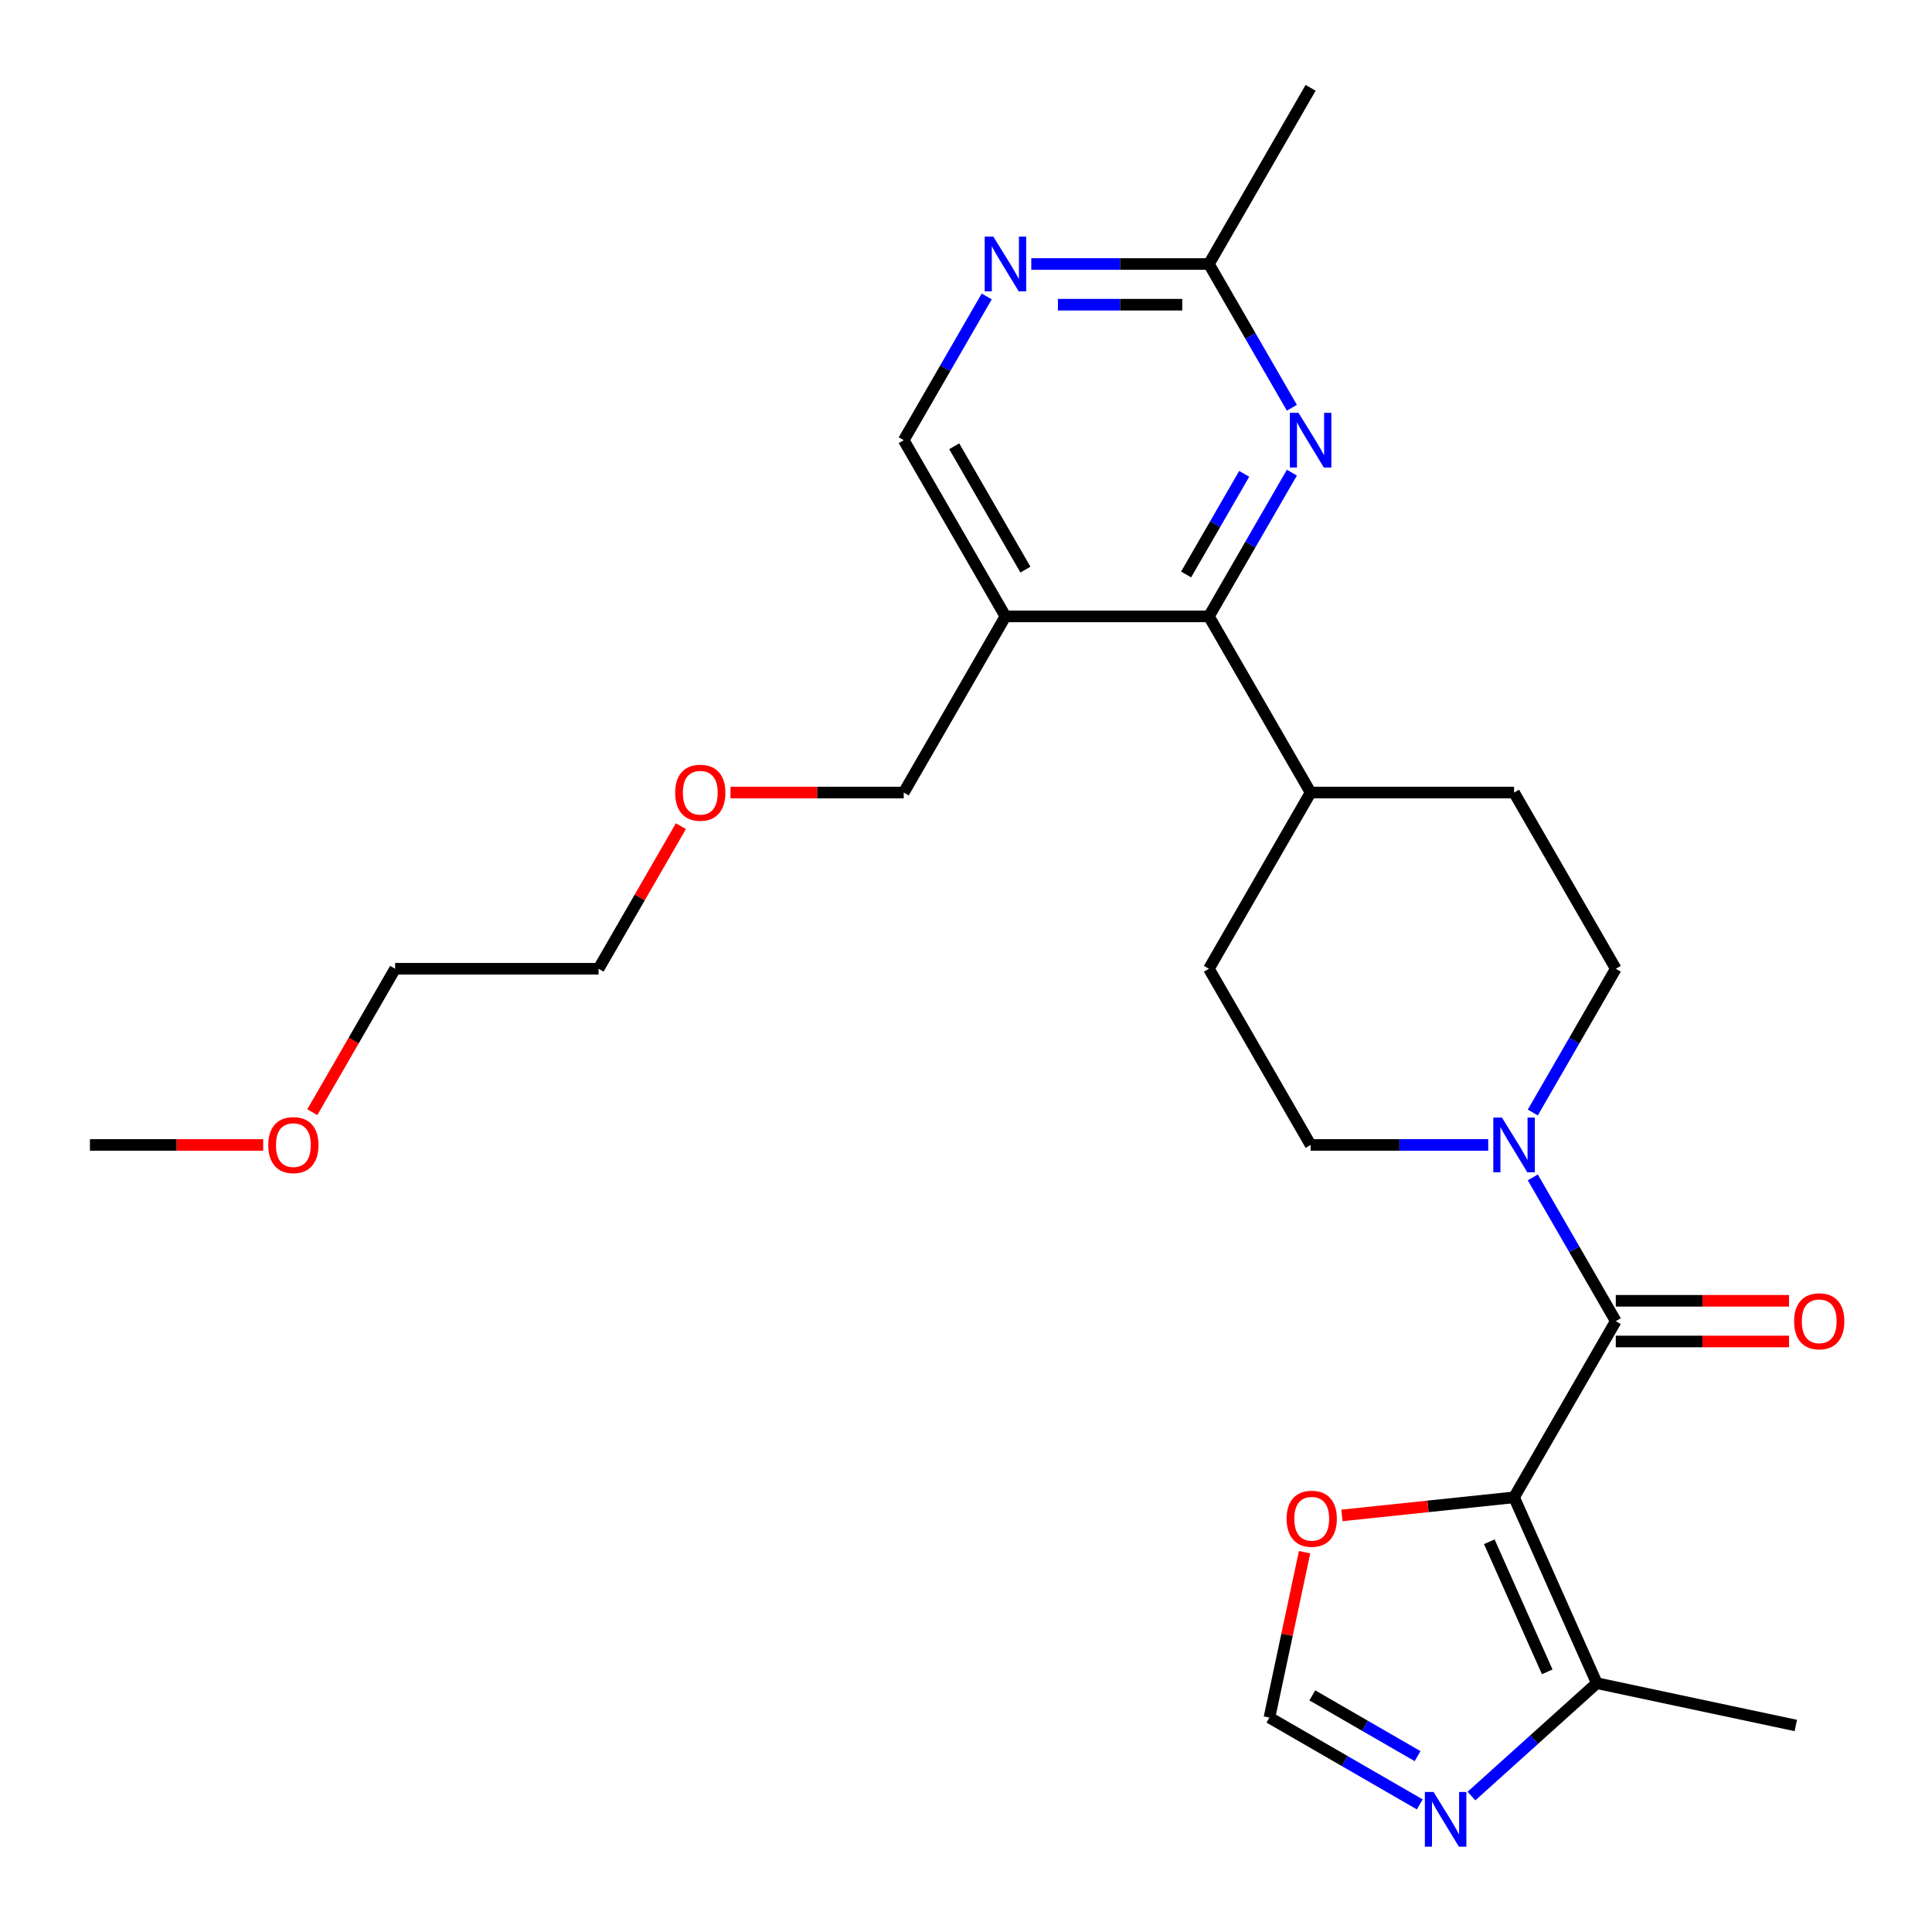 <?xml version='1.0' encoding='iso-8859-1'?>
<svg version='1.1' baseProfile='full'
              xmlns='http://www.w3.org/2000/svg'
                      xmlns:rdkit='http://www.rdkit.org/xml'
                      xmlns:xlink='http://www.w3.org/1999/xlink'
                  xml:space='preserve'
width='1000px' height='1000px' viewBox='0 0 1000 1000'>
<!-- END OF HEADER -->
<rect style='opacity:1.0;fill:#FFFFFF;stroke:none' width='1000' height='1000' x='0' y='0'> </rect>
<path class='bond-0' d='M 783.675,775.015 L 836.327,683.82' style='fill:none;fill-rule:evenodd;stroke:#000000;stroke-width:6px;stroke-linecap:butt;stroke-linejoin:miter;stroke-opacity:1' />
<path class='bond-2' d='M 783.675,775.015 L 826.506,871.214' style='fill:none;fill-rule:evenodd;stroke:#000000;stroke-width:6px;stroke-linecap:butt;stroke-linejoin:miter;stroke-opacity:1' />
<path class='bond-2' d='M 770.86,798.011 L 800.841,865.35' style='fill:none;fill-rule:evenodd;stroke:#000000;stroke-width:6px;stroke-linecap:butt;stroke-linejoin:miter;stroke-opacity:1' />
<path class='bond-7' d='M 783.675,775.015 L 739.128,779.697' style='fill:none;fill-rule:evenodd;stroke:#000000;stroke-width:6px;stroke-linecap:butt;stroke-linejoin:miter;stroke-opacity:1' />
<path class='bond-7' d='M 739.128,779.697 L 694.582,784.379' style='fill:none;fill-rule:evenodd;stroke:#FF0000;stroke-width:6px;stroke-linecap:butt;stroke-linejoin:miter;stroke-opacity:1' />
<path class='bond-1' d='M 836.327,683.82 L 814.849,646.619' style='fill:none;fill-rule:evenodd;stroke:#000000;stroke-width:6px;stroke-linecap:butt;stroke-linejoin:miter;stroke-opacity:1' />
<path class='bond-1' d='M 814.849,646.619 L 793.37,609.417' style='fill:none;fill-rule:evenodd;stroke:#0000FF;stroke-width:6px;stroke-linecap:butt;stroke-linejoin:miter;stroke-opacity:1' />
<path class='bond-12' d='M 836.327,694.35 L 881.162,694.35' style='fill:none;fill-rule:evenodd;stroke:#000000;stroke-width:6px;stroke-linecap:butt;stroke-linejoin:miter;stroke-opacity:1' />
<path class='bond-12' d='M 881.162,694.35 L 925.997,694.35' style='fill:none;fill-rule:evenodd;stroke:#FF0000;stroke-width:6px;stroke-linecap:butt;stroke-linejoin:miter;stroke-opacity:1' />
<path class='bond-12' d='M 836.327,673.289 L 881.162,673.289' style='fill:none;fill-rule:evenodd;stroke:#000000;stroke-width:6px;stroke-linecap:butt;stroke-linejoin:miter;stroke-opacity:1' />
<path class='bond-12' d='M 881.162,673.289 L 925.997,673.289' style='fill:none;fill-rule:evenodd;stroke:#FF0000;stroke-width:6px;stroke-linecap:butt;stroke-linejoin:miter;stroke-opacity:1' />
<path class='bond-14' d='M 793.37,575.832 L 814.849,538.631' style='fill:none;fill-rule:evenodd;stroke:#0000FF;stroke-width:6px;stroke-linecap:butt;stroke-linejoin:miter;stroke-opacity:1' />
<path class='bond-14' d='M 814.849,538.631 L 836.327,501.43' style='fill:none;fill-rule:evenodd;stroke:#000000;stroke-width:6px;stroke-linecap:butt;stroke-linejoin:miter;stroke-opacity:1' />
<path class='bond-15' d='M 770.303,592.625 L 724.337,592.625' style='fill:none;fill-rule:evenodd;stroke:#0000FF;stroke-width:6px;stroke-linecap:butt;stroke-linejoin:miter;stroke-opacity:1' />
<path class='bond-15' d='M 724.337,592.625 L 678.372,592.625' style='fill:none;fill-rule:evenodd;stroke:#000000;stroke-width:6px;stroke-linecap:butt;stroke-linejoin:miter;stroke-opacity:1' />
<path class='bond-5' d='M 826.506,871.214 L 794.064,900.424' style='fill:none;fill-rule:evenodd;stroke:#000000;stroke-width:6px;stroke-linecap:butt;stroke-linejoin:miter;stroke-opacity:1' />
<path class='bond-5' d='M 794.064,900.424 L 761.623,929.635' style='fill:none;fill-rule:evenodd;stroke:#0000FF;stroke-width:6px;stroke-linecap:butt;stroke-linejoin:miter;stroke-opacity:1' />
<path class='bond-19' d='M 826.506,871.214 L 929.508,893.108' style='fill:none;fill-rule:evenodd;stroke:#000000;stroke-width:6px;stroke-linecap:butt;stroke-linejoin:miter;stroke-opacity:1' />
<path class='bond-3' d='M 625.721,319.04 L 678.372,410.235' style='fill:none;fill-rule:evenodd;stroke:#000000;stroke-width:6px;stroke-linecap:butt;stroke-linejoin:miter;stroke-opacity:1' />
<path class='bond-4' d='M 625.721,319.04 L 647.199,281.838' style='fill:none;fill-rule:evenodd;stroke:#000000;stroke-width:6px;stroke-linecap:butt;stroke-linejoin:miter;stroke-opacity:1' />
<path class='bond-4' d='M 647.199,281.838 L 668.677,244.637' style='fill:none;fill-rule:evenodd;stroke:#0000FF;stroke-width:6px;stroke-linecap:butt;stroke-linejoin:miter;stroke-opacity:1' />
<path class='bond-4' d='M 613.925,297.349 L 628.96,271.308' style='fill:none;fill-rule:evenodd;stroke:#000000;stroke-width:6px;stroke-linecap:butt;stroke-linejoin:miter;stroke-opacity:1' />
<path class='bond-4' d='M 628.96,271.308 L 643.995,245.267' style='fill:none;fill-rule:evenodd;stroke:#0000FF;stroke-width:6px;stroke-linecap:butt;stroke-linejoin:miter;stroke-opacity:1' />
<path class='bond-6' d='M 625.721,319.04 L 520.418,319.04' style='fill:none;fill-rule:evenodd;stroke:#000000;stroke-width:6px;stroke-linecap:butt;stroke-linejoin:miter;stroke-opacity:1' />
<path class='bond-10' d='M 668.677,211.052 L 647.199,173.851' style='fill:none;fill-rule:evenodd;stroke:#0000FF;stroke-width:6px;stroke-linecap:butt;stroke-linejoin:miter;stroke-opacity:1' />
<path class='bond-10' d='M 647.199,173.851 L 625.721,136.65' style='fill:none;fill-rule:evenodd;stroke:#000000;stroke-width:6px;stroke-linecap:butt;stroke-linejoin:miter;stroke-opacity:1' />
<path class='bond-26' d='M 734.878,933.955 L 695.967,911.489' style='fill:none;fill-rule:evenodd;stroke:#0000FF;stroke-width:6px;stroke-linecap:butt;stroke-linejoin:miter;stroke-opacity:1' />
<path class='bond-26' d='M 695.967,911.489 L 657.055,889.024' style='fill:none;fill-rule:evenodd;stroke:#000000;stroke-width:6px;stroke-linecap:butt;stroke-linejoin:miter;stroke-opacity:1' />
<path class='bond-26' d='M 733.735,908.976 L 706.497,893.25' style='fill:none;fill-rule:evenodd;stroke:#0000FF;stroke-width:6px;stroke-linecap:butt;stroke-linejoin:miter;stroke-opacity:1' />
<path class='bond-26' d='M 706.497,893.25 L 679.259,877.524' style='fill:none;fill-rule:evenodd;stroke:#000000;stroke-width:6px;stroke-linecap:butt;stroke-linejoin:miter;stroke-opacity:1' />
<path class='bond-11' d='M 520.418,319.04 L 467.766,227.845' style='fill:none;fill-rule:evenodd;stroke:#000000;stroke-width:6px;stroke-linecap:butt;stroke-linejoin:miter;stroke-opacity:1' />
<path class='bond-11' d='M 530.759,294.83 L 493.903,230.994' style='fill:none;fill-rule:evenodd;stroke:#000000;stroke-width:6px;stroke-linecap:butt;stroke-linejoin:miter;stroke-opacity:1' />
<path class='bond-18' d='M 520.418,319.04 L 467.766,410.235' style='fill:none;fill-rule:evenodd;stroke:#000000;stroke-width:6px;stroke-linecap:butt;stroke-linejoin:miter;stroke-opacity:1' />
<path class='bond-8' d='M 675.252,803.415 L 666.154,846.219' style='fill:none;fill-rule:evenodd;stroke:#FF0000;stroke-width:6px;stroke-linecap:butt;stroke-linejoin:miter;stroke-opacity:1' />
<path class='bond-8' d='M 666.154,846.219 L 657.055,889.024' style='fill:none;fill-rule:evenodd;stroke:#000000;stroke-width:6px;stroke-linecap:butt;stroke-linejoin:miter;stroke-opacity:1' />
<path class='bond-9' d='M 510.723,153.442 L 489.244,190.643' style='fill:none;fill-rule:evenodd;stroke:#0000FF;stroke-width:6px;stroke-linecap:butt;stroke-linejoin:miter;stroke-opacity:1' />
<path class='bond-9' d='M 489.244,190.643 L 467.766,227.845' style='fill:none;fill-rule:evenodd;stroke:#000000;stroke-width:6px;stroke-linecap:butt;stroke-linejoin:miter;stroke-opacity:1' />
<path class='bond-28' d='M 533.79,136.65 L 579.756,136.65' style='fill:none;fill-rule:evenodd;stroke:#0000FF;stroke-width:6px;stroke-linecap:butt;stroke-linejoin:miter;stroke-opacity:1' />
<path class='bond-28' d='M 579.756,136.65 L 625.721,136.65' style='fill:none;fill-rule:evenodd;stroke:#000000;stroke-width:6px;stroke-linecap:butt;stroke-linejoin:miter;stroke-opacity:1' />
<path class='bond-28' d='M 547.58,157.71 L 579.756,157.71' style='fill:none;fill-rule:evenodd;stroke:#0000FF;stroke-width:6px;stroke-linecap:butt;stroke-linejoin:miter;stroke-opacity:1' />
<path class='bond-28' d='M 579.756,157.71 L 611.931,157.71' style='fill:none;fill-rule:evenodd;stroke:#000000;stroke-width:6px;stroke-linecap:butt;stroke-linejoin:miter;stroke-opacity:1' />
<path class='bond-22' d='M 625.721,136.65 L 678.372,45.455' style='fill:none;fill-rule:evenodd;stroke:#000000;stroke-width:6px;stroke-linecap:butt;stroke-linejoin:miter;stroke-opacity:1' />
<path class='bond-13' d='M 678.372,410.235 L 625.721,501.43' style='fill:none;fill-rule:evenodd;stroke:#000000;stroke-width:6px;stroke-linecap:butt;stroke-linejoin:miter;stroke-opacity:1' />
<path class='bond-27' d='M 678.372,410.235 L 783.675,410.235' style='fill:none;fill-rule:evenodd;stroke:#000000;stroke-width:6px;stroke-linecap:butt;stroke-linejoin:miter;stroke-opacity:1' />
<path class='bond-17' d='M 836.327,501.43 L 783.675,410.235' style='fill:none;fill-rule:evenodd;stroke:#000000;stroke-width:6px;stroke-linecap:butt;stroke-linejoin:miter;stroke-opacity:1' />
<path class='bond-16' d='M 678.372,592.625 L 625.721,501.43' style='fill:none;fill-rule:evenodd;stroke:#000000;stroke-width:6px;stroke-linecap:butt;stroke-linejoin:miter;stroke-opacity:1' />
<path class='bond-20' d='M 467.766,410.235 L 422.931,410.235' style='fill:none;fill-rule:evenodd;stroke:#000000;stroke-width:6px;stroke-linecap:butt;stroke-linejoin:miter;stroke-opacity:1' />
<path class='bond-20' d='M 422.931,410.235 L 378.096,410.235' style='fill:none;fill-rule:evenodd;stroke:#FF0000;stroke-width:6px;stroke-linecap:butt;stroke-linejoin:miter;stroke-opacity:1' />
<path class='bond-24' d='M 352.422,427.627 L 331.117,464.528' style='fill:none;fill-rule:evenodd;stroke:#FF0000;stroke-width:6px;stroke-linecap:butt;stroke-linejoin:miter;stroke-opacity:1' />
<path class='bond-24' d='M 331.117,464.528 L 309.812,501.43' style='fill:none;fill-rule:evenodd;stroke:#000000;stroke-width:6px;stroke-linecap:butt;stroke-linejoin:miter;stroke-opacity:1' />
<path class='bond-21' d='M 161.645,575.672 L 183.077,538.551' style='fill:none;fill-rule:evenodd;stroke:#FF0000;stroke-width:6px;stroke-linecap:butt;stroke-linejoin:miter;stroke-opacity:1' />
<path class='bond-21' d='M 183.077,538.551 L 204.509,501.43' style='fill:none;fill-rule:evenodd;stroke:#000000;stroke-width:6px;stroke-linecap:butt;stroke-linejoin:miter;stroke-opacity:1' />
<path class='bond-25' d='M 136.225,592.625 L 91.39,592.625' style='fill:none;fill-rule:evenodd;stroke:#FF0000;stroke-width:6px;stroke-linecap:butt;stroke-linejoin:miter;stroke-opacity:1' />
<path class='bond-25' d='M 91.39,592.625 L 46.554,592.625' style='fill:none;fill-rule:evenodd;stroke:#000000;stroke-width:6px;stroke-linecap:butt;stroke-linejoin:miter;stroke-opacity:1' />
<path class='bond-23' d='M 204.509,501.43 L 309.812,501.43' style='fill:none;fill-rule:evenodd;stroke:#000000;stroke-width:6px;stroke-linecap:butt;stroke-linejoin:miter;stroke-opacity:1' />
<path  class='atom-2' d='M 777.415 578.465
L 786.695 593.465
Q 787.615 594.945, 789.095 597.625
Q 790.575 600.305, 790.655 600.465
L 790.655 578.465
L 794.415 578.465
L 794.415 606.785
L 790.535 606.785
L 780.575 590.385
Q 779.415 588.465, 778.175 586.265
Q 776.975 584.065, 776.615 583.385
L 776.615 606.785
L 772.935 606.785
L 772.935 578.465
L 777.415 578.465
' fill='#0000FF'/>
<path  class='atom-5' d='M 672.112 213.685
L 681.392 228.685
Q 682.312 230.165, 683.792 232.845
Q 685.272 235.525, 685.352 235.685
L 685.352 213.685
L 689.112 213.685
L 689.112 242.005
L 685.232 242.005
L 675.272 225.605
Q 674.112 223.685, 672.872 221.485
Q 671.672 219.285, 671.312 218.605
L 671.312 242.005
L 667.632 242.005
L 667.632 213.685
L 672.112 213.685
' fill='#0000FF'/>
<path  class='atom-6' d='M 741.99 927.515
L 751.27 942.515
Q 752.19 943.995, 753.67 946.675
Q 755.15 949.355, 755.23 949.515
L 755.23 927.515
L 758.99 927.515
L 758.99 955.835
L 755.11 955.835
L 745.15 939.435
Q 743.99 937.515, 742.75 935.315
Q 741.55 933.115, 741.19 932.435
L 741.19 955.835
L 737.51 955.835
L 737.51 927.515
L 741.99 927.515
' fill='#0000FF'/>
<path  class='atom-8' d='M 665.949 786.102
Q 665.949 779.302, 669.309 775.502
Q 672.669 771.702, 678.949 771.702
Q 685.229 771.702, 688.589 775.502
Q 691.949 779.302, 691.949 786.102
Q 691.949 792.982, 688.549 796.902
Q 685.149 800.782, 678.949 800.782
Q 672.709 800.782, 669.309 796.902
Q 665.949 793.022, 665.949 786.102
M 678.949 797.582
Q 683.269 797.582, 685.589 794.702
Q 687.949 791.782, 687.949 786.102
Q 687.949 780.542, 685.589 777.742
Q 683.269 774.902, 678.949 774.902
Q 674.629 774.902, 672.269 777.702
Q 669.949 780.502, 669.949 786.102
Q 669.949 791.822, 672.269 794.702
Q 674.629 797.582, 678.949 797.582
' fill='#FF0000'/>
<path  class='atom-10' d='M 514.158 122.49
L 523.438 137.49
Q 524.358 138.97, 525.838 141.65
Q 527.318 144.33, 527.398 144.49
L 527.398 122.49
L 531.158 122.49
L 531.158 150.81
L 527.278 150.81
L 517.318 134.41
Q 516.158 132.49, 514.918 130.29
Q 513.718 128.09, 513.358 127.41
L 513.358 150.81
L 509.678 150.81
L 509.678 122.49
L 514.158 122.49
' fill='#0000FF'/>
<path  class='atom-13' d='M 928.63 683.9
Q 928.63 677.1, 931.99 673.3
Q 935.35 669.5, 941.63 669.5
Q 947.91 669.5, 951.27 673.3
Q 954.63 677.1, 954.63 683.9
Q 954.63 690.78, 951.23 694.7
Q 947.83 698.58, 941.63 698.58
Q 935.39 698.58, 931.99 694.7
Q 928.63 690.82, 928.63 683.9
M 941.63 695.38
Q 945.95 695.38, 948.27 692.5
Q 950.63 689.58, 950.63 683.9
Q 950.63 678.34, 948.27 675.54
Q 945.95 672.7, 941.63 672.7
Q 937.31 672.7, 934.95 675.5
Q 932.63 678.3, 932.63 683.9
Q 932.63 689.62, 934.95 692.5
Q 937.31 695.38, 941.63 695.38
' fill='#FF0000'/>
<path  class='atom-21' d='M 349.463 410.315
Q 349.463 403.515, 352.823 399.715
Q 356.183 395.915, 362.463 395.915
Q 368.743 395.915, 372.103 399.715
Q 375.463 403.515, 375.463 410.315
Q 375.463 417.195, 372.063 421.115
Q 368.663 424.995, 362.463 424.995
Q 356.223 424.995, 352.823 421.115
Q 349.463 417.235, 349.463 410.315
M 362.463 421.795
Q 366.783 421.795, 369.103 418.915
Q 371.463 415.995, 371.463 410.315
Q 371.463 404.755, 369.103 401.955
Q 366.783 399.115, 362.463 399.115
Q 358.143 399.115, 355.783 401.915
Q 353.463 404.715, 353.463 410.315
Q 353.463 416.035, 355.783 418.915
Q 358.143 421.795, 362.463 421.795
' fill='#FF0000'/>
<path  class='atom-22' d='M 138.857 592.705
Q 138.857 585.905, 142.217 582.105
Q 145.577 578.305, 151.857 578.305
Q 158.137 578.305, 161.497 582.105
Q 164.857 585.905, 164.857 592.705
Q 164.857 599.585, 161.457 603.505
Q 158.057 607.385, 151.857 607.385
Q 145.617 607.385, 142.217 603.505
Q 138.857 599.625, 138.857 592.705
M 151.857 604.185
Q 156.177 604.185, 158.497 601.305
Q 160.857 598.385, 160.857 592.705
Q 160.857 587.145, 158.497 584.345
Q 156.177 581.505, 151.857 581.505
Q 147.537 581.505, 145.177 584.305
Q 142.857 587.105, 142.857 592.705
Q 142.857 598.425, 145.177 601.305
Q 147.537 604.185, 151.857 604.185
' fill='#FF0000'/>
</svg>
